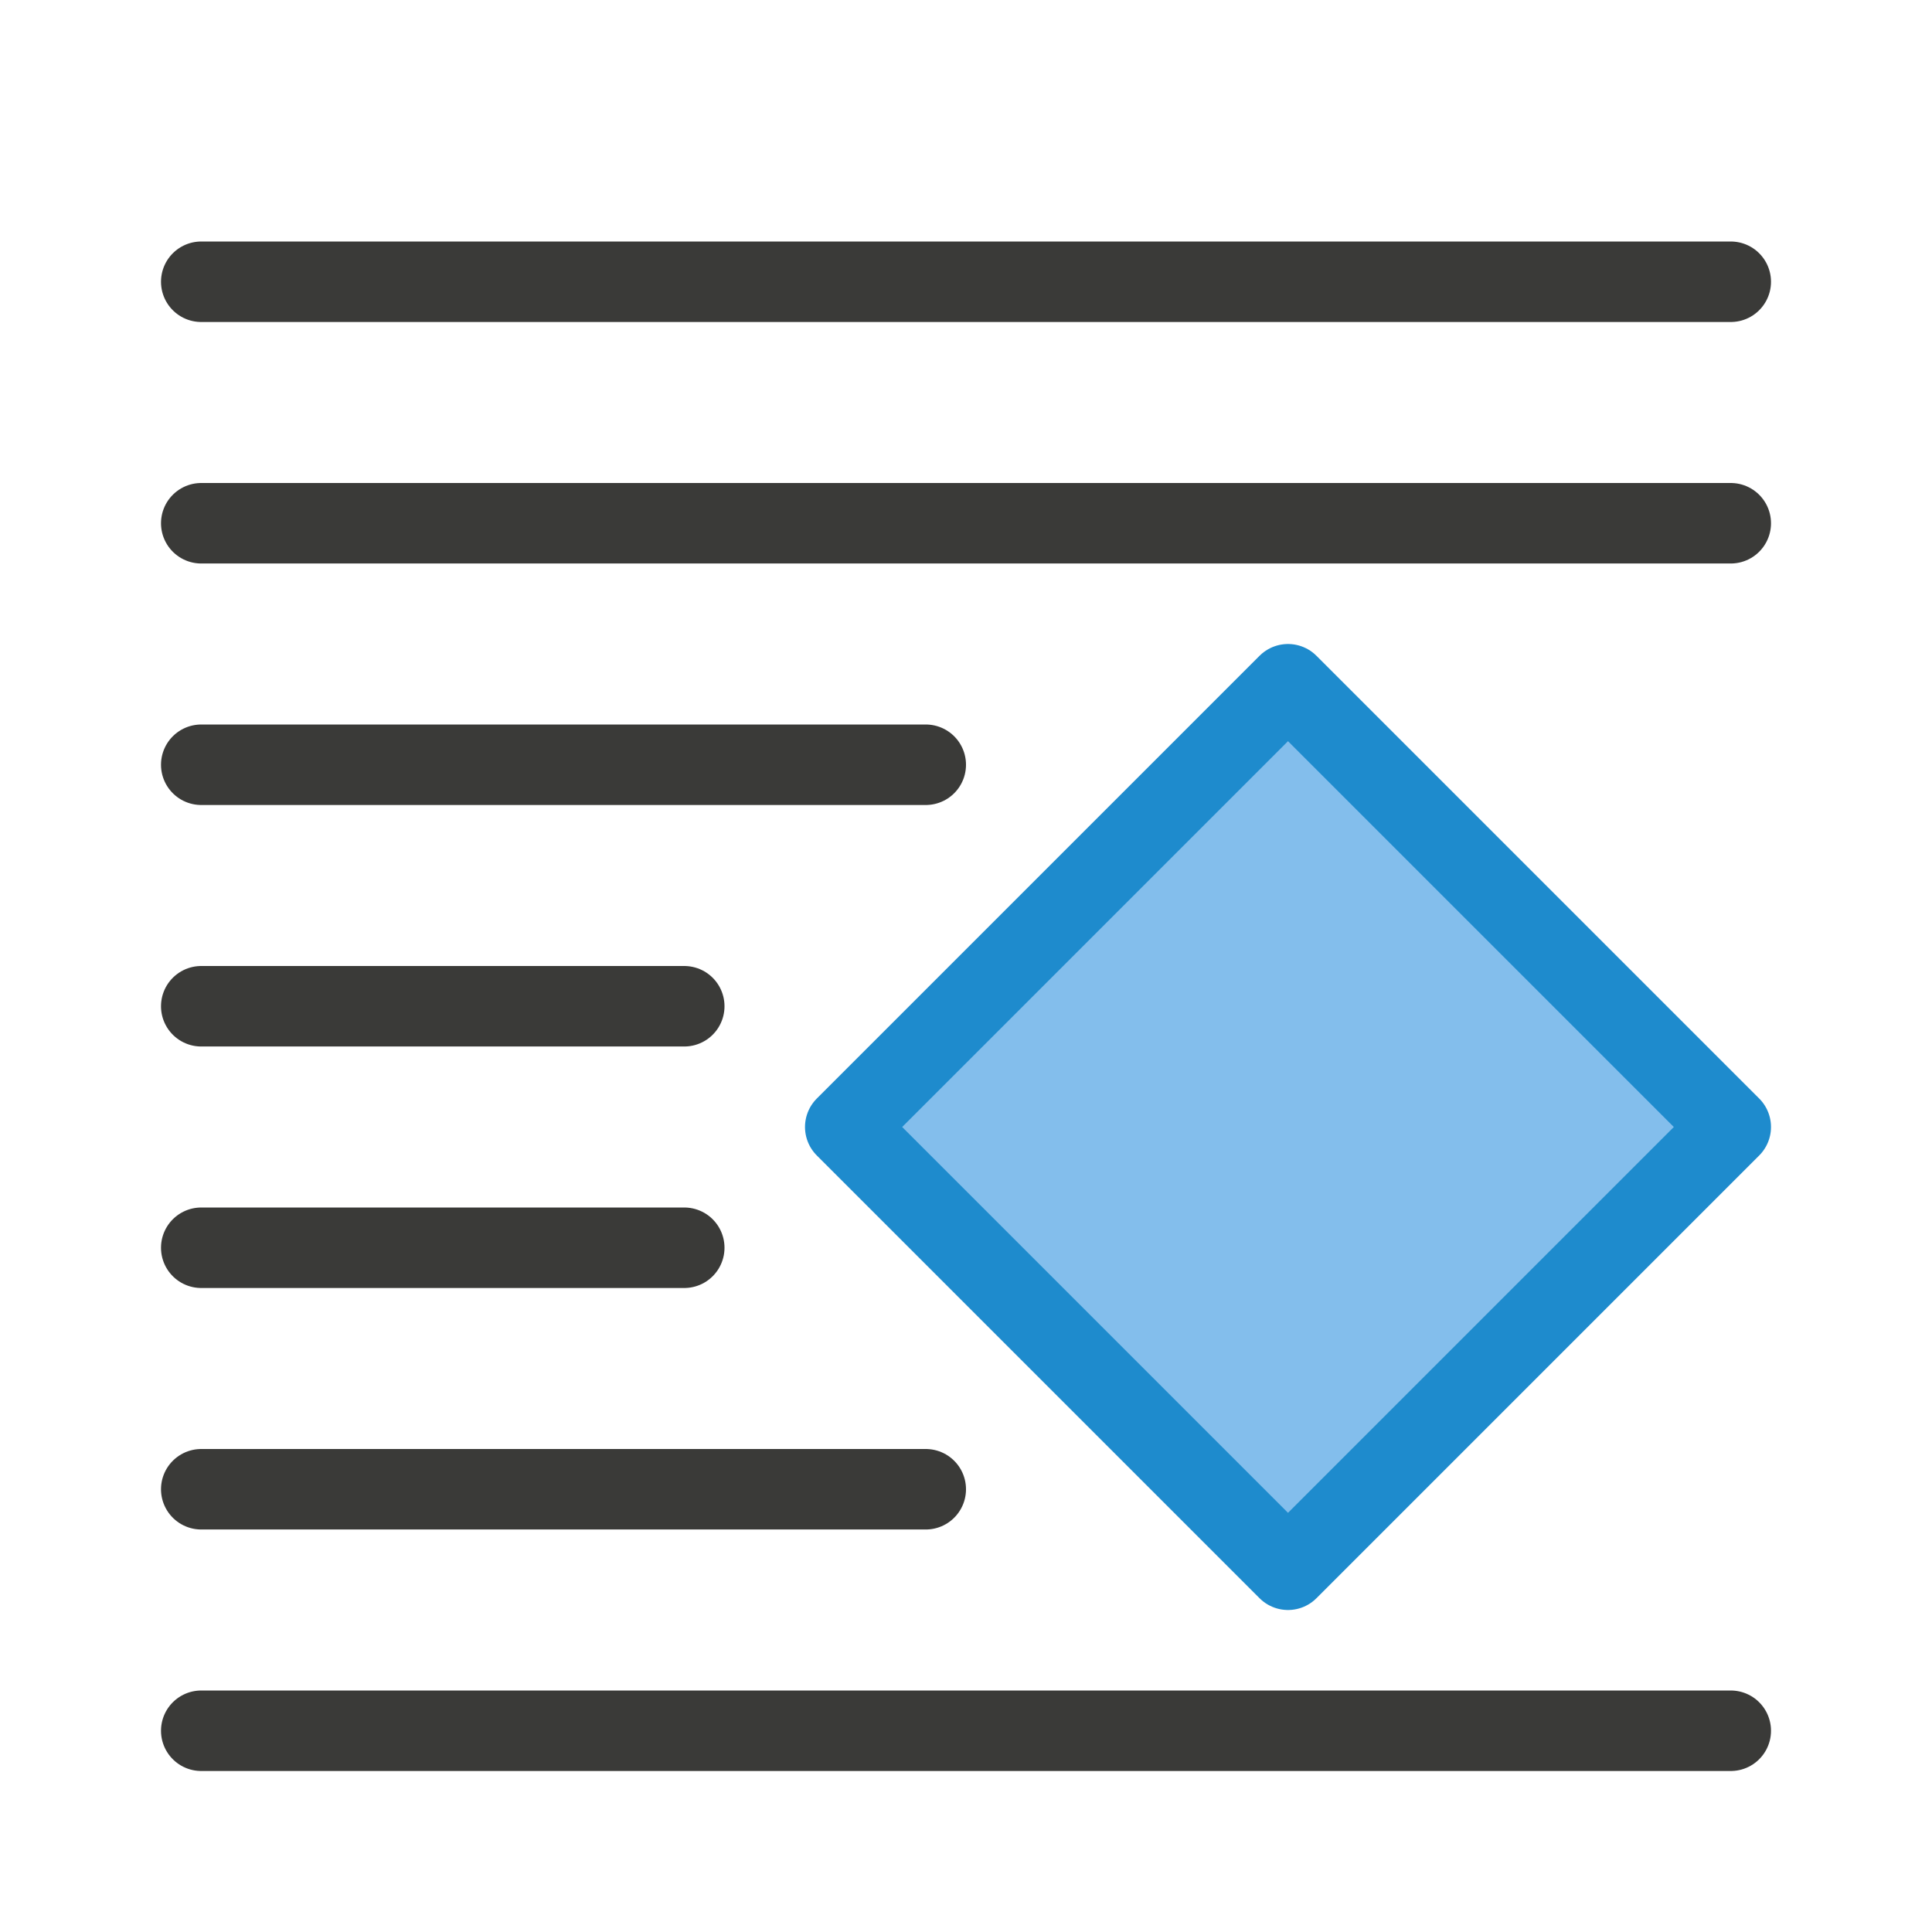 <?xml-stylesheet type="text/css" href="icons.css" ?>
<svg viewBox="0 0 24 24" xmlns="http://www.w3.org/2000/svg">
  <path
	 class="icn icn--line-color" 
     d="m 2.5,3.5 h 19 z m 0,3 h 19 z m 0,3 h 9 z m 0,3 h 6 z m 0,3 h 6 z m 0,3 h 9 z m 0,3 h 19 z"
     stroke="#3a3a38" 
	 stroke-linecap="round" 
	 stroke-linejoin="round"
     />
  <path
	 class="icn icn--highlight-color"  
     d="M 16,8.5 21.5,14 16,19.5 10.5,14 Z"
     fill="#83beec" 
     stroke="#1e8bcd" 
	 stroke-linecap="round" 
	 stroke-linejoin="round"
     />
</svg>
